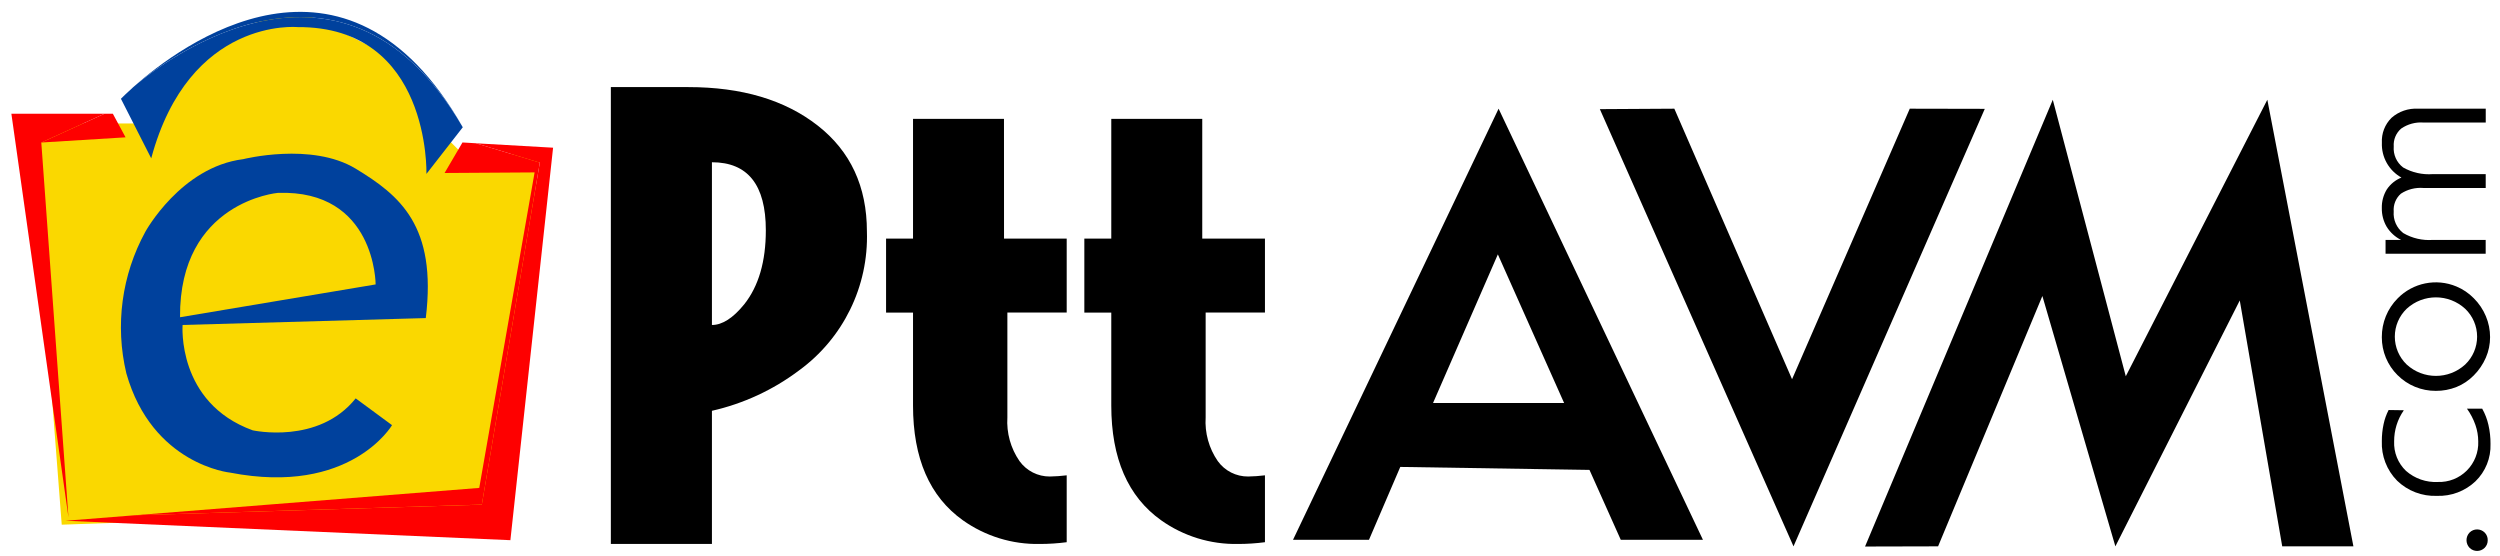 <?xml version="1.0" encoding="UTF-8"?>
<svg width="162px" height="36px" viewBox="0 0 162 36" version="1.1" xmlns="http://www.w3.org/2000/svg" xmlns:xlink="http://www.w3.org/1999/xlink">
    <title>PTT_AVM</title>
    <g id="Symbols" stroke="none" stroke-width="1" fill="none" fill-rule="evenodd">
        <g id="Group_19" transform="translate(0.737, 0.769)">
            <polygon id="Path-5" fill="#FAD800" points="1.263 7.231 8.263 7.231 13.263 2.231 14.263 1.231 17.263 0.231 19.263 0.231 23.263 2.231 26.263 4.231 27.263 7.231 29.263 9.231 34.263 9.231 31.263 32.231 3.263 33.231"></polygon>
            <path d="M157.117,23.591 C157.82,23.607 158.501,23.342 159.008,22.853 C159.501,22.383 159.78,21.73 159.78,21.048 C159.78,20.366 159.501,19.714 159.008,19.244 C157.936,18.257 156.289,18.255 155.215,19.24 C154.724,19.712 154.447,20.365 154.447,21.047 C154.447,21.728 154.724,22.381 155.215,22.853 C155.725,23.344 156.41,23.61 157.117,23.591 Z" id="Path_124"></path>
            <path d="M45.396,9.745 L45.396,20.29 C46.065,20.29 46.764,19.843 47.491,18.948 C48.423,17.772 48.889,16.175 48.889,14.155 C48.889,11.215 47.725,9.745 45.396,9.745 Z" id="Path_125"></path>
            <polygon id="Path_126" points="92.123 25.346 100.618 25.346 96.324 15.713"></polygon>
            <path d="M153.575,25.678 L153.575,31.368 L160.648,31.368 L160.648,27.995 C160.679,28.905 160.325,29.785 159.671,30.418 C158.998,31.055 158.098,31.394 157.173,31.36 C156.217,31.399 155.286,31.044 154.597,30.378 C153.925,29.698 153.566,28.769 153.605,27.813 C153.603,27.444 153.641,27.075 153.719,26.714 C153.785,26.395 153.895,26.087 154.044,25.798 L155.031,25.812 C154.826,26.106 154.666,26.431 154.559,26.774 C154.455,27.115 154.402,27.469 154.402,27.825 C154.369,28.547 154.651,29.248 155.174,29.745 C155.743,30.242 156.481,30.498 157.234,30.46 C157.937,30.486 158.62,30.217 159.117,29.717 C159.614,29.217 159.88,28.533 159.853,27.828 C159.851,27.466 159.789,27.107 159.67,26.765 C159.538,26.389 159.353,26.033 159.121,25.71 L160.108,25.71 C160.293,26.039 160.429,26.393 160.513,26.761 C160.605,27.166 160.651,27.58 160.648,27.995 L160.648,25.676 L153.575,25.678 Z" id="Path_127"></path>
            <path d="M159.061,34.931 L159.779,34.931 C159.595,34.935 159.418,34.861 159.291,34.728 C159.025,34.451 159.025,34.014 159.291,33.737 C159.561,33.468 159.998,33.468 160.268,33.737 C160.533,34.014 160.533,34.451 160.268,34.728 C160.14,34.861 159.963,34.935 159.779,34.931 L160.469,34.931 L160.469,33.529 L159.061,33.529 L159.061,34.931 Z" id="Path_128"></path>
            <polygon id="Path_129" fill="#FE0000" fill-rule="nonzero" points="0 6.601 3.699 32.752 1.939 8.466 6.031 6.601"></polygon>
            <path d="M52.251,7.368 C50.126,5.706 47.331,4.875 43.868,4.875 L38.846,4.875 L38.846,34.478 L45.396,34.478 L45.396,25.851 C47.436,25.389 49.356,24.5 51.029,23.243 C53.9,21.159 55.553,17.783 55.439,14.232 C55.438,11.318 54.376,9.03 52.251,7.368 Z M47.491,18.948 C46.764,19.843 46.066,20.291 45.396,20.29 L45.396,9.745 C47.725,9.745 48.889,11.215 48.889,14.155 C48.889,16.175 48.423,17.772 47.491,18.948 L47.491,18.948 Z" id="Path_130" fill="#000000" fill-rule="nonzero"></path>
            <path d="M64.321,6.935 L58.427,6.935 L58.427,14.694 L56.68,14.694 L56.68,19.487 L58.427,19.487 L58.427,25.508 C58.427,28.933 59.505,31.413 61.66,32.947 C63.113,33.978 64.858,34.515 66.638,34.48 C67.222,34.48 67.805,34.442 68.385,34.366 L68.385,30.032 C68.022,30.077 67.658,30.102 67.293,30.109 C66.516,30.114 65.784,29.742 65.328,29.112 C64.755,28.282 64.478,27.284 64.541,26.277 L64.541,19.485 L68.385,19.485 L68.385,14.692 L64.324,14.692 L64.321,6.935 Z" id="Path_131" fill="#000000" fill-rule="nonzero"></path>
            <path d="M77.169,6.935 L71.274,6.935 L71.274,14.694 L69.528,14.694 L69.528,19.487 L71.274,19.487 L71.274,25.508 C71.274,28.933 72.352,31.413 74.507,32.947 C75.961,33.978 77.705,34.515 79.486,34.48 C80.07,34.48 80.653,34.442 81.232,34.366 L81.232,30.032 C80.87,30.077 80.505,30.102 80.14,30.109 C79.363,30.114 78.631,29.743 78.176,29.112 C77.603,28.283 77.325,27.284 77.389,26.277 L77.389,19.485 L81.232,19.485 L81.232,14.692 L77.169,14.692 L77.169,6.935 Z" id="Path_132" fill="#000000" fill-rule="nonzero"></path>
            <path d="M160.467,34.235 C160.472,34.049 160.4,33.87 160.269,33.739 C159.998,33.47 159.562,33.47 159.291,33.739 C159.026,34.016 159.026,34.453 159.291,34.73 C159.562,34.999 159.998,34.999 160.269,34.73 C160.4,34.599 160.471,34.42 160.467,34.235 L160.467,34.235 Z" id="Path_133" fill="#000000" fill-rule="nonzero"></path>
            <path d="M160.109,25.712 L159.121,25.712 C159.354,26.036 159.539,26.391 159.67,26.767 C159.79,27.109 159.851,27.468 159.853,27.831 C159.881,28.535 159.614,29.22 159.117,29.719 C158.62,30.219 157.938,30.489 157.234,30.463 C156.481,30.501 155.743,30.244 155.175,29.748 C154.652,29.25 154.37,28.55 154.403,27.828 C154.402,27.472 154.455,27.117 154.56,26.777 C154.667,26.433 154.826,26.109 155.032,25.815 L154.045,25.8 C153.895,26.09 153.786,26.398 153.719,26.717 C153.642,27.078 153.604,27.446 153.606,27.815 C153.567,28.771 153.926,29.7 154.597,30.381 C155.287,31.046 156.217,31.401 157.174,31.363 C158.099,31.397 158.999,31.057 159.672,30.421 C160.325,29.788 160.68,28.907 160.648,27.998 C160.651,27.582 160.606,27.168 160.513,26.764 C160.43,26.396 160.294,26.041 160.109,25.712 L160.109,25.712 Z" id="Path_134" fill="#000000" fill-rule="nonzero"></path>
            <path d="M154.63,23.545 C154.952,23.868 155.335,24.123 155.756,24.296 C156.183,24.472 156.641,24.561 157.102,24.559 C157.563,24.563 158.02,24.477 158.448,24.306 C158.866,24.137 159.244,23.883 159.56,23.561 C159.892,23.23 160.158,22.839 160.346,22.408 C160.528,21.989 160.621,21.536 160.62,21.079 C160.621,20.612 160.528,20.149 160.346,19.718 C160.163,19.282 159.896,18.886 159.56,18.553 C159.24,18.227 158.858,17.969 158.437,17.794 C157.129,17.248 155.621,17.555 154.629,18.568 C154.302,18.897 154.043,19.288 153.868,19.717 C153.692,20.15 153.603,20.612 153.605,21.079 C153.601,22.006 153.97,22.895 154.629,23.546 L154.63,23.545 Z M155.215,19.238 C156.289,18.253 157.936,18.255 159.008,19.241 C159.501,19.712 159.78,20.364 159.78,21.046 C159.78,21.728 159.501,22.381 159.008,22.851 C157.934,23.835 156.289,23.835 155.215,22.851 C154.724,22.379 154.447,21.726 154.447,21.044 C154.447,20.363 154.724,19.71 155.215,19.238 L155.215,19.238 Z" id="Path_135" fill="#000000" fill-rule="nonzero"></path>
            <path d="M153.927,11.508 C153.705,11.872 153.593,12.292 153.605,12.719 C153.597,13.145 153.707,13.564 153.923,13.931 C154.149,14.293 154.469,14.586 154.85,14.777 L153.847,14.777 L153.847,15.675 L160.335,15.675 L160.335,14.777 L156.911,14.777 C156.24,14.827 155.571,14.672 154.991,14.332 C154.564,14.001 154.332,13.477 154.375,12.938 C154.34,12.502 154.511,12.075 154.837,11.784 C155.268,11.501 155.782,11.37 156.296,11.412 L160.337,11.412 L160.337,10.514 L156.913,10.514 C156.241,10.565 155.569,10.415 154.983,10.081 C154.564,9.761 154.335,9.249 154.377,8.722 C154.346,8.28 154.525,7.849 154.861,7.561 C155.282,7.272 155.789,7.134 156.298,7.171 L160.339,7.171 L160.339,6.274 L155.95,6.274 C155.323,6.238 154.707,6.45 154.235,6.864 C153.804,7.289 153.576,7.879 153.609,8.484 C153.573,9.414 154.063,10.285 154.876,10.737 C154.489,10.892 154.158,11.161 153.927,11.508 L153.927,11.508 Z" id="Path_136" fill="#000000" fill-rule="nonzero"></path>
            <path d="M7.866,4.903 L7.861,4.909 L7.917,4.858 C7.884,4.887 7.866,4.903 7.866,4.903 Z" id="Path_137" fill="#000000" fill-rule="nonzero"></path>
            <polygon id="Path_138" fill="#FE0000" fill-rule="nonzero" points="6.575 6.601 6.033 6.601 1.941 8.466 7.4 8.13"></polygon>
            <polygon id="Path_139" fill="#FE0000" fill-rule="nonzero" points="30.1 8.516 34.242 9.772 30.485 31.932 7.988 32.621 3.51 32.976 32.336 34.235 35.103 8.802 30.101 8.516"></polygon>
            <polygon id="Path_140" fill="#FE0000" fill-rule="nonzero" points="34.242 9.77 30.099 8.514 30.099 8.514 29.231 8.463 28.072 10.441 33.905 10.403 30.318 30.847 7.989 32.619 30.486 31.929"></polygon>
            <path d="M29.251,7.477 C21.656,-5.867 10.931,2.178 7.917,4.859 C8.79,4.094 21.194,-6.391 29.251,7.477 Z" id="Path_141" fill="#00419D" fill-rule="nonzero"></path>
            <path d="M7.363,5.37 L7.861,4.909 C7.655,5.093 7.487,5.25 7.363,5.37 Z" id="Path_142" fill="#000000" fill-rule="nonzero"></path>
            <path d="M7.099,5.631 L9.062,9.492 C11.53,0.315 18.539,0.987 18.539,0.987 C27.178,0.931 26.896,10.5 26.896,10.5 L29.251,7.478 C21.192,-6.393 8.791,4.095 7.917,4.86 L7.861,4.911 L7.363,5.372 C7.191,5.535 7.099,5.631 7.099,5.631 Z" id="Path_143" fill="#00419D" fill-rule="nonzero"></path>
            <path d="M22.311,10.16 C19.451,8.426 15.021,9.545 15.021,9.545 C10.983,10.051 8.684,14.245 8.684,14.245 C7.149,17.045 6.709,20.316 7.45,23.423 C9.132,29.354 14.18,29.858 14.18,29.858 C21.975,31.369 24.667,26.781 24.667,26.781 L22.312,25.046 C19.9,28.067 15.638,27.116 15.638,27.116 C10.703,25.326 11.095,20.289 11.095,20.289 L26.854,19.842 C27.583,13.854 25.171,11.896 22.311,10.16 Z M10.929,19.788 C10.873,12.29 17.266,11.73 17.266,11.73 C23.604,11.506 23.604,17.662 23.604,17.662 L10.929,19.788 Z" id="Path_144" fill="#00419D" fill-rule="nonzero"></path>
            <path d="M83.05,34.211 L87.974,34.208 L90.001,29.488 L102.261,29.681 L104.288,34.208 C104.288,34.208 109.614,34.213 109.614,34.211 C109.614,34.209 96.372,6.274 96.372,6.274 L83.05,34.211 Z M92.124,25.346 L96.324,15.714 L100.618,25.346 L92.124,25.346 Z" id="Path_145" fill="#000000" fill-rule="nonzero"></path>
            <polygon id="Path_146" fill="#000000" fill-rule="nonzero" points="123.016 6.274 115.388 23.805 107.76 6.274 102.933 6.303 115.482 34.634 127.877 6.284"></polygon>
            <polygon id="Path_147" fill="#000000" fill-rule="nonzero" points="137.014 23.612 132.284 5.696 120.118 34.646 124.851 34.634 131.609 18.411 136.339 34.634 144.4 18.7 147.151 34.634 151.764 34.634 146.186 5.694"></polygon>
        </g>
    </g>
</svg>